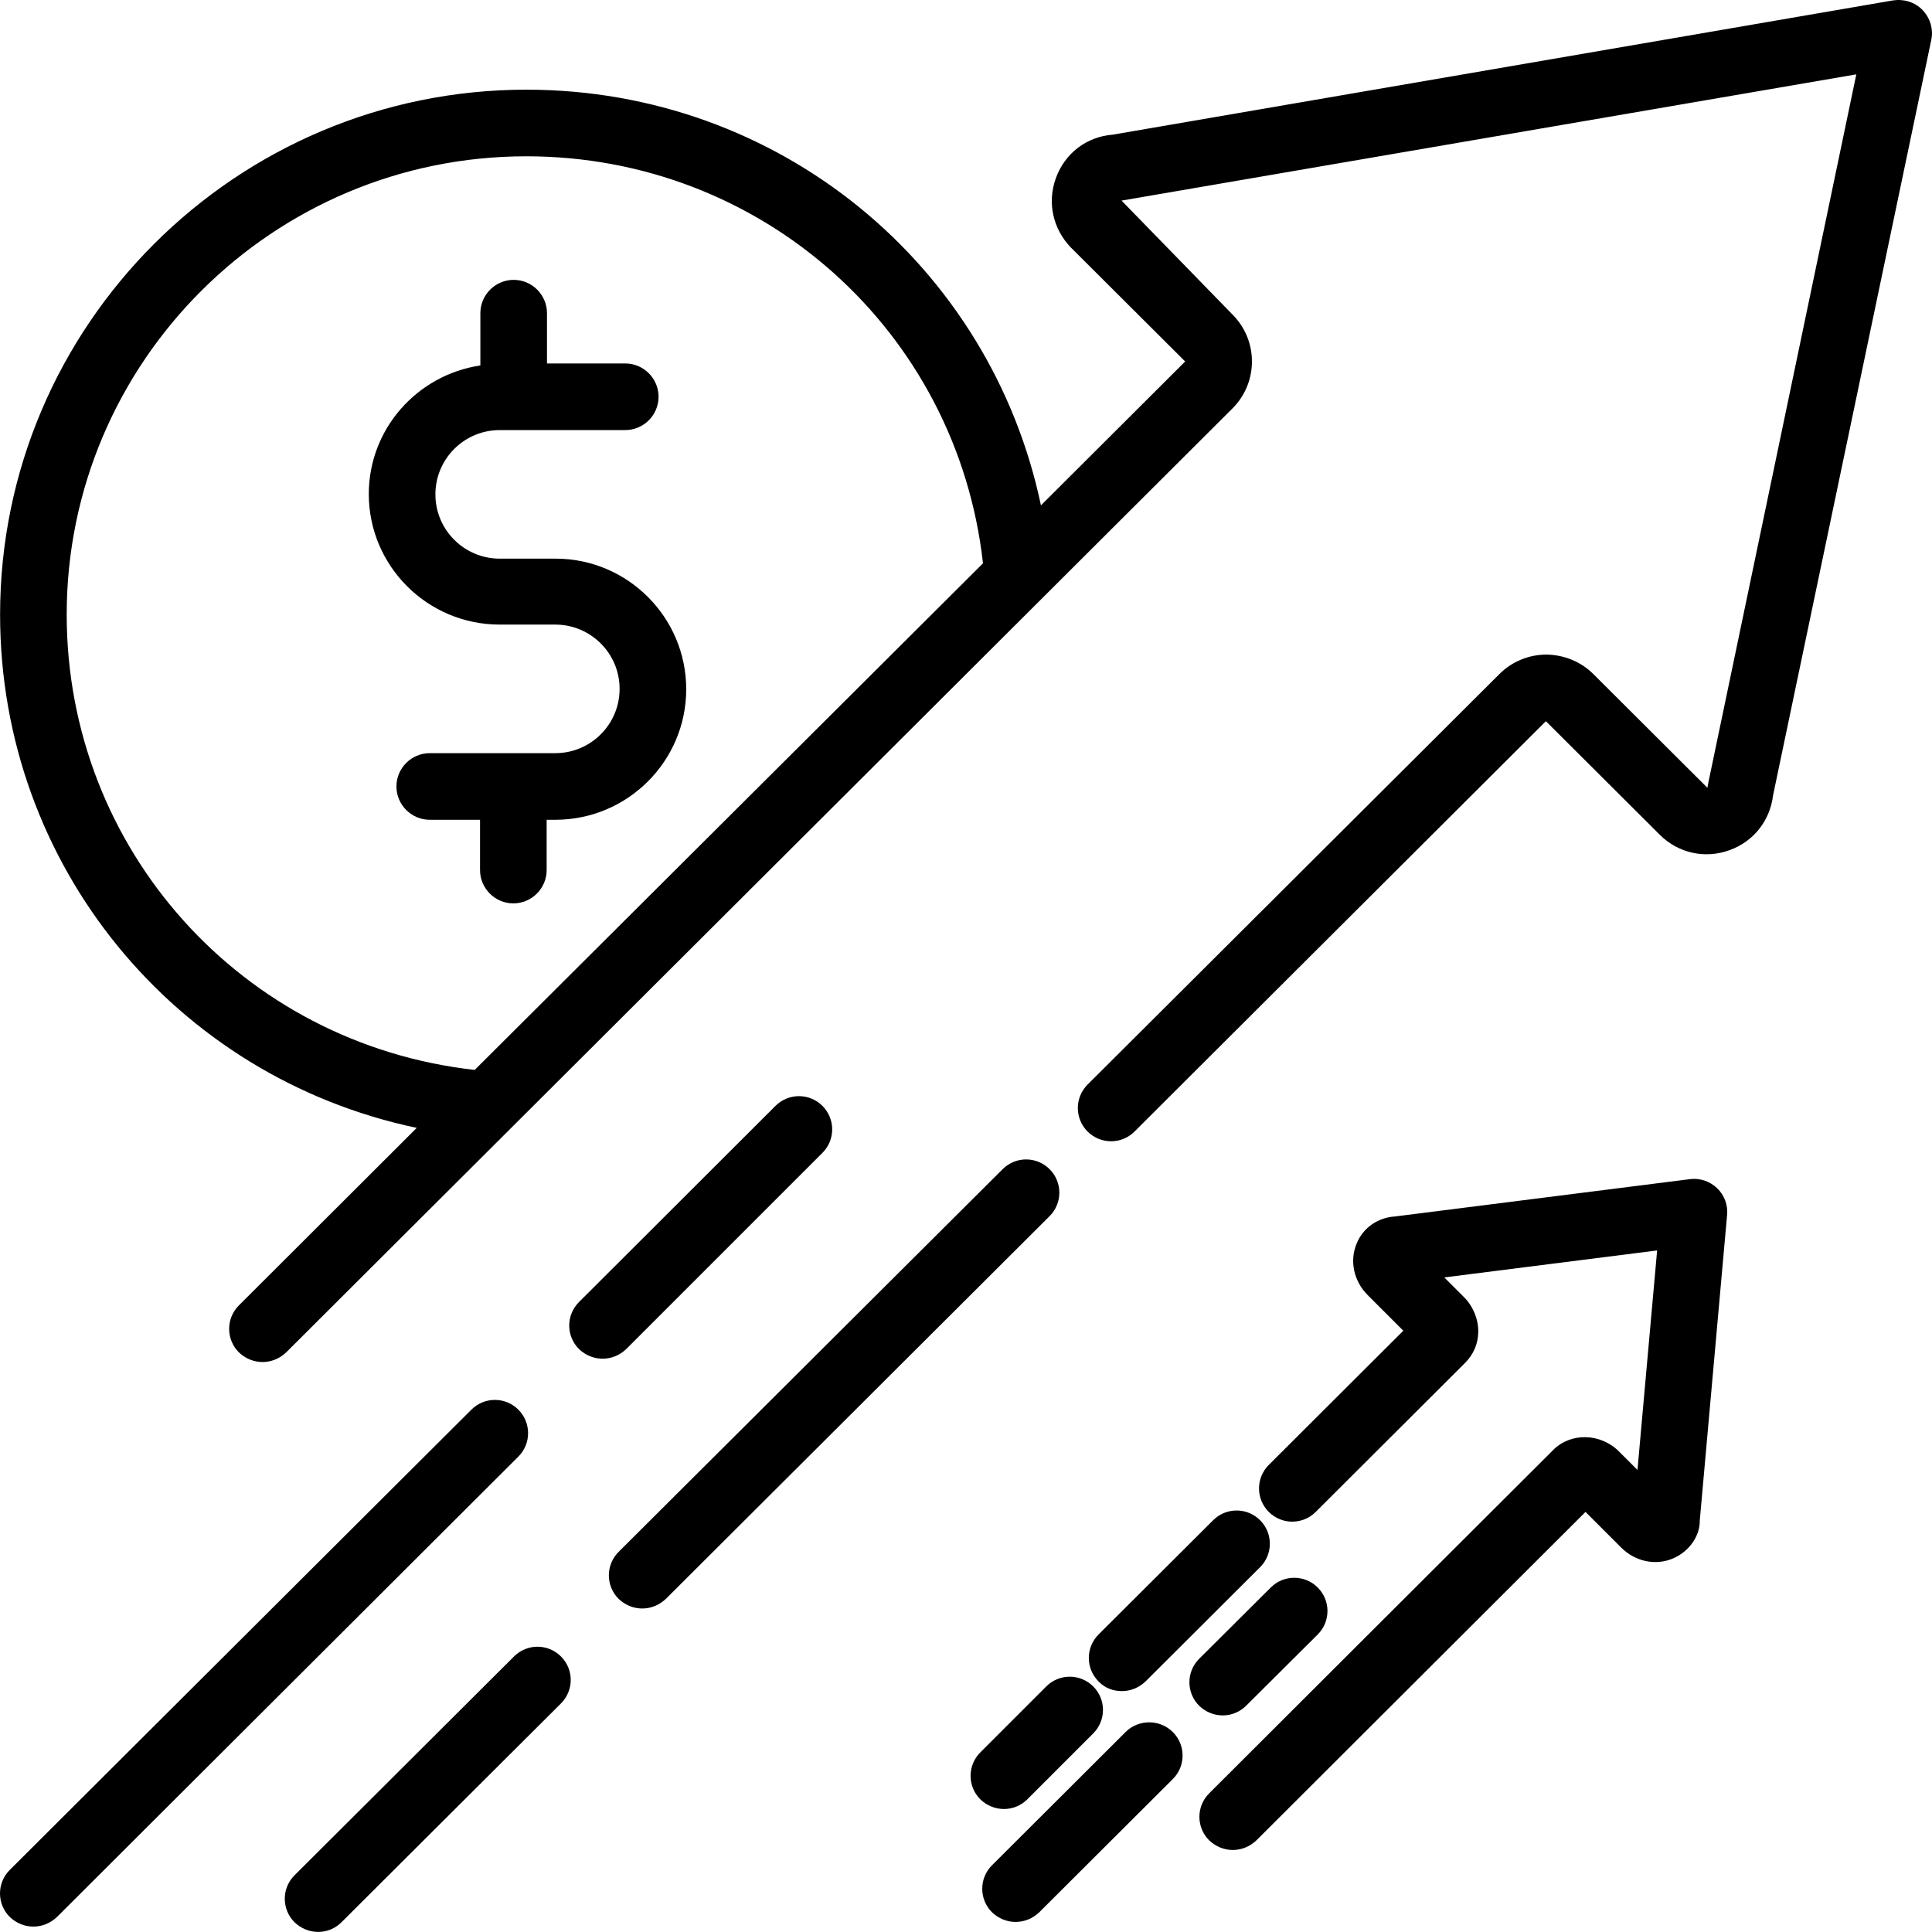 <?xml version="1.0" encoding="UTF-8"?>
<svg id="Layer_4" data-name="Layer 4" xmlns="http://www.w3.org/2000/svg" viewBox="0 0 464.04 464.02">
  <path d="M461.78,2.42c-1.84-1.92-4.48-2.72-7.12-2.32l-187.36,32.24c-6.32.48-11.52,4.48-13.68,10.4-2.16,5.92-.72,12.32,3.68,16.8l27.36,27.28-34.64,34.56c-12.16-57.76-62.96-99.84-123.6-99.84C56.74,21.54.02,78.1.02,147.62c0,60.32,42.16,111.12,100.08,123.28l-42.72,42.64c-3.12,3.12-3.12,8.16,0,11.28,1.6,1.52,3.6,2.32,5.68,2.32s4.08-.8,5.68-2.32l227.28-226.72c6.24-6.24,6.24-16.32,0-22.56l-26.64-27.36,176.48-30.32-35.6,170.4c-.08.32-.08.64-.16.96l-27.36-27.28c-3.04-3.04-7.04-4.64-11.28-4.72-4.24,0-8.32,1.68-11.28,4.64l-98.96,98.64c-3.12,3.12-3.12,8.16,0,11.28s8.16,3.12,11.28,0l98.8-98.56,27.36,27.28c4.48,4.48,10.96,5.84,16.8,3.68,5.76-2.08,9.68-7.12,10.4-13.12L463.86,9.62c.56-2.56-.24-5.28-2.08-7.2h0ZM16.02,147.62c0-60.72,49.52-110.08,110.4-110.08,56.56,0,103.44,41.92,109.68,97.76l-122.08,121.68c-55.92-6.24-98-53.04-98-109.36h0ZM252.1,292.1l-92.16,91.92c-1.6,1.52-3.6,2.32-5.68,2.32s-4.08-.8-5.68-2.32c-3.12-3.12-3.12-8.16,0-11.28l92.24-91.92c3.12-3.12,8.16-3.12,11.28,0s3.12,8.16,0,11.28ZM124.5,349.86L13.7,460.42c-1.6,1.52-3.6,2.32-5.68,2.32s-4.08-.8-5.68-2.32c-3.12-3.12-3.12-8.16,0-11.28l110.88-110.56c3.12-3.12,8.16-3.12,11.28,0s3.12,8.16,0,11.28ZM150.42,324.02c-1.6,1.52-3.6,2.32-5.68,2.32s-4.08-.8-5.68-2.32c-3.12-3.12-3.12-8.16,0-11.28l47.2-47.12c3.12-3.12,8.16-3.12,11.28,0s3.12,8.16,0,11.28l-47.12,47.12ZM134.74,397.86c3.12,3.12,3.12,8.16,0,11.28l-52.72,52.56c-1.52,1.52-3.52,2.32-5.6,2.32s-4.08-.8-5.68-2.32c-3.12-3.12-3.12-8.16,0-11.28l52.72-52.56c3.12-3.12,8.16-3.12,11.28,0ZM164.82,165.54c0,17.28-14.08,31.36-31.44,31.36h-2.08v12.08c0,4.4-3.6,8-8,8s-8-3.6-8-8v-12.08h-12.08c-4.4,0-8-3.6-8-8s3.6-8,8-8h30.16c8.48,0,15.44-6.88,15.44-15.44s-6.96-15.44-15.44-15.44h-13.36c-17.36,0-31.44-14.08-31.44-31.36,0-15.68,11.68-28.64,26.8-30.88v-12.56c0-4.4,3.6-8,8-8s8,3.6,8,8v12.08h18.8c4.4,0,8,3.6,8,8s-3.6,8-8,8h-30.16c-8.48,0-15.44,6.88-15.44,15.44s6.96,15.44,15.44,15.44h13.44c17.28,0,31.36,14.08,31.36,31.36ZM412.42,285.38c1.76,1.68,2.64,4.08,2.4,6.48l-6.56,73.36c.08,3.6-2.48,7.44-6.48,9.12-4.16,1.76-9.04.72-12.4-2.64l-8.56-8.56-79.04,78.88c-1.6,1.52-3.6,2.32-5.68,2.32s-4.08-.8-5.68-2.32c-3.12-3.12-3.12-8.16,0-11.28l82.64-82.48c4.24-4.24,11.36-4.08,15.84.4l4.4,4.4,4.72-52.72-51.12,6.48,4.72,4.72c2.16,2.16,3.44,5.2,3.44,8.24,0,2.88-1.12,5.52-3.12,7.52l-35.92,35.84c-3.12,3.12-8.16,3.12-11.28,0s-3.12-8.16,0-11.28l32.32-32.24-8.56-8.56c-3.36-3.36-4.4-8.24-2.64-12.4,1.52-3.76,5.12-6.24,9.2-6.48l70.8-8.96c2.4-.32,4.8.48,6.56,2.16h0ZM263.86,403.86c-3.12-3.12-3.12-8.16,0-11.28l27.52-27.44c3.12-3.12,8.16-3.12,11.28,0s3.12,8.16,0,11.28l-27.52,27.44c-1.6,1.52-3.6,2.32-5.68,2.32s-4.08-.72-5.6-2.32ZM281.7,416.02c3.12,3.12,3.12,8.16,0,11.28l-32.08,32c-1.6,1.52-3.6,2.32-5.68,2.32s-4.08-.8-5.68-2.32c-3.12-3.12-3.12-8.16,0-11.28l32.08-32c3.12-3.12,8.24-3.12,11.36,0h0ZM293.7,412.02c-2.08,0-4.08-.8-5.68-2.32-3.12-3.12-3.12-8.16,0-11.28l17.2-17.12c3.12-3.12,8.16-3.12,11.28,0s3.12,8.16,0,11.28l-17.2,17.12c-1.52,1.52-3.6,2.32-5.6,2.32ZM241.14,434.5c-2.08,0-4.08-.8-5.68-2.32-3.12-3.12-3.12-8.16,0-11.28l15.84-15.84c3.12-3.12,8.16-3.12,11.28,0s3.12,8.16,0,11.28l-15.84,15.84c-1.52,1.52-3.52,2.32-5.6,2.32Z"/>
</svg>